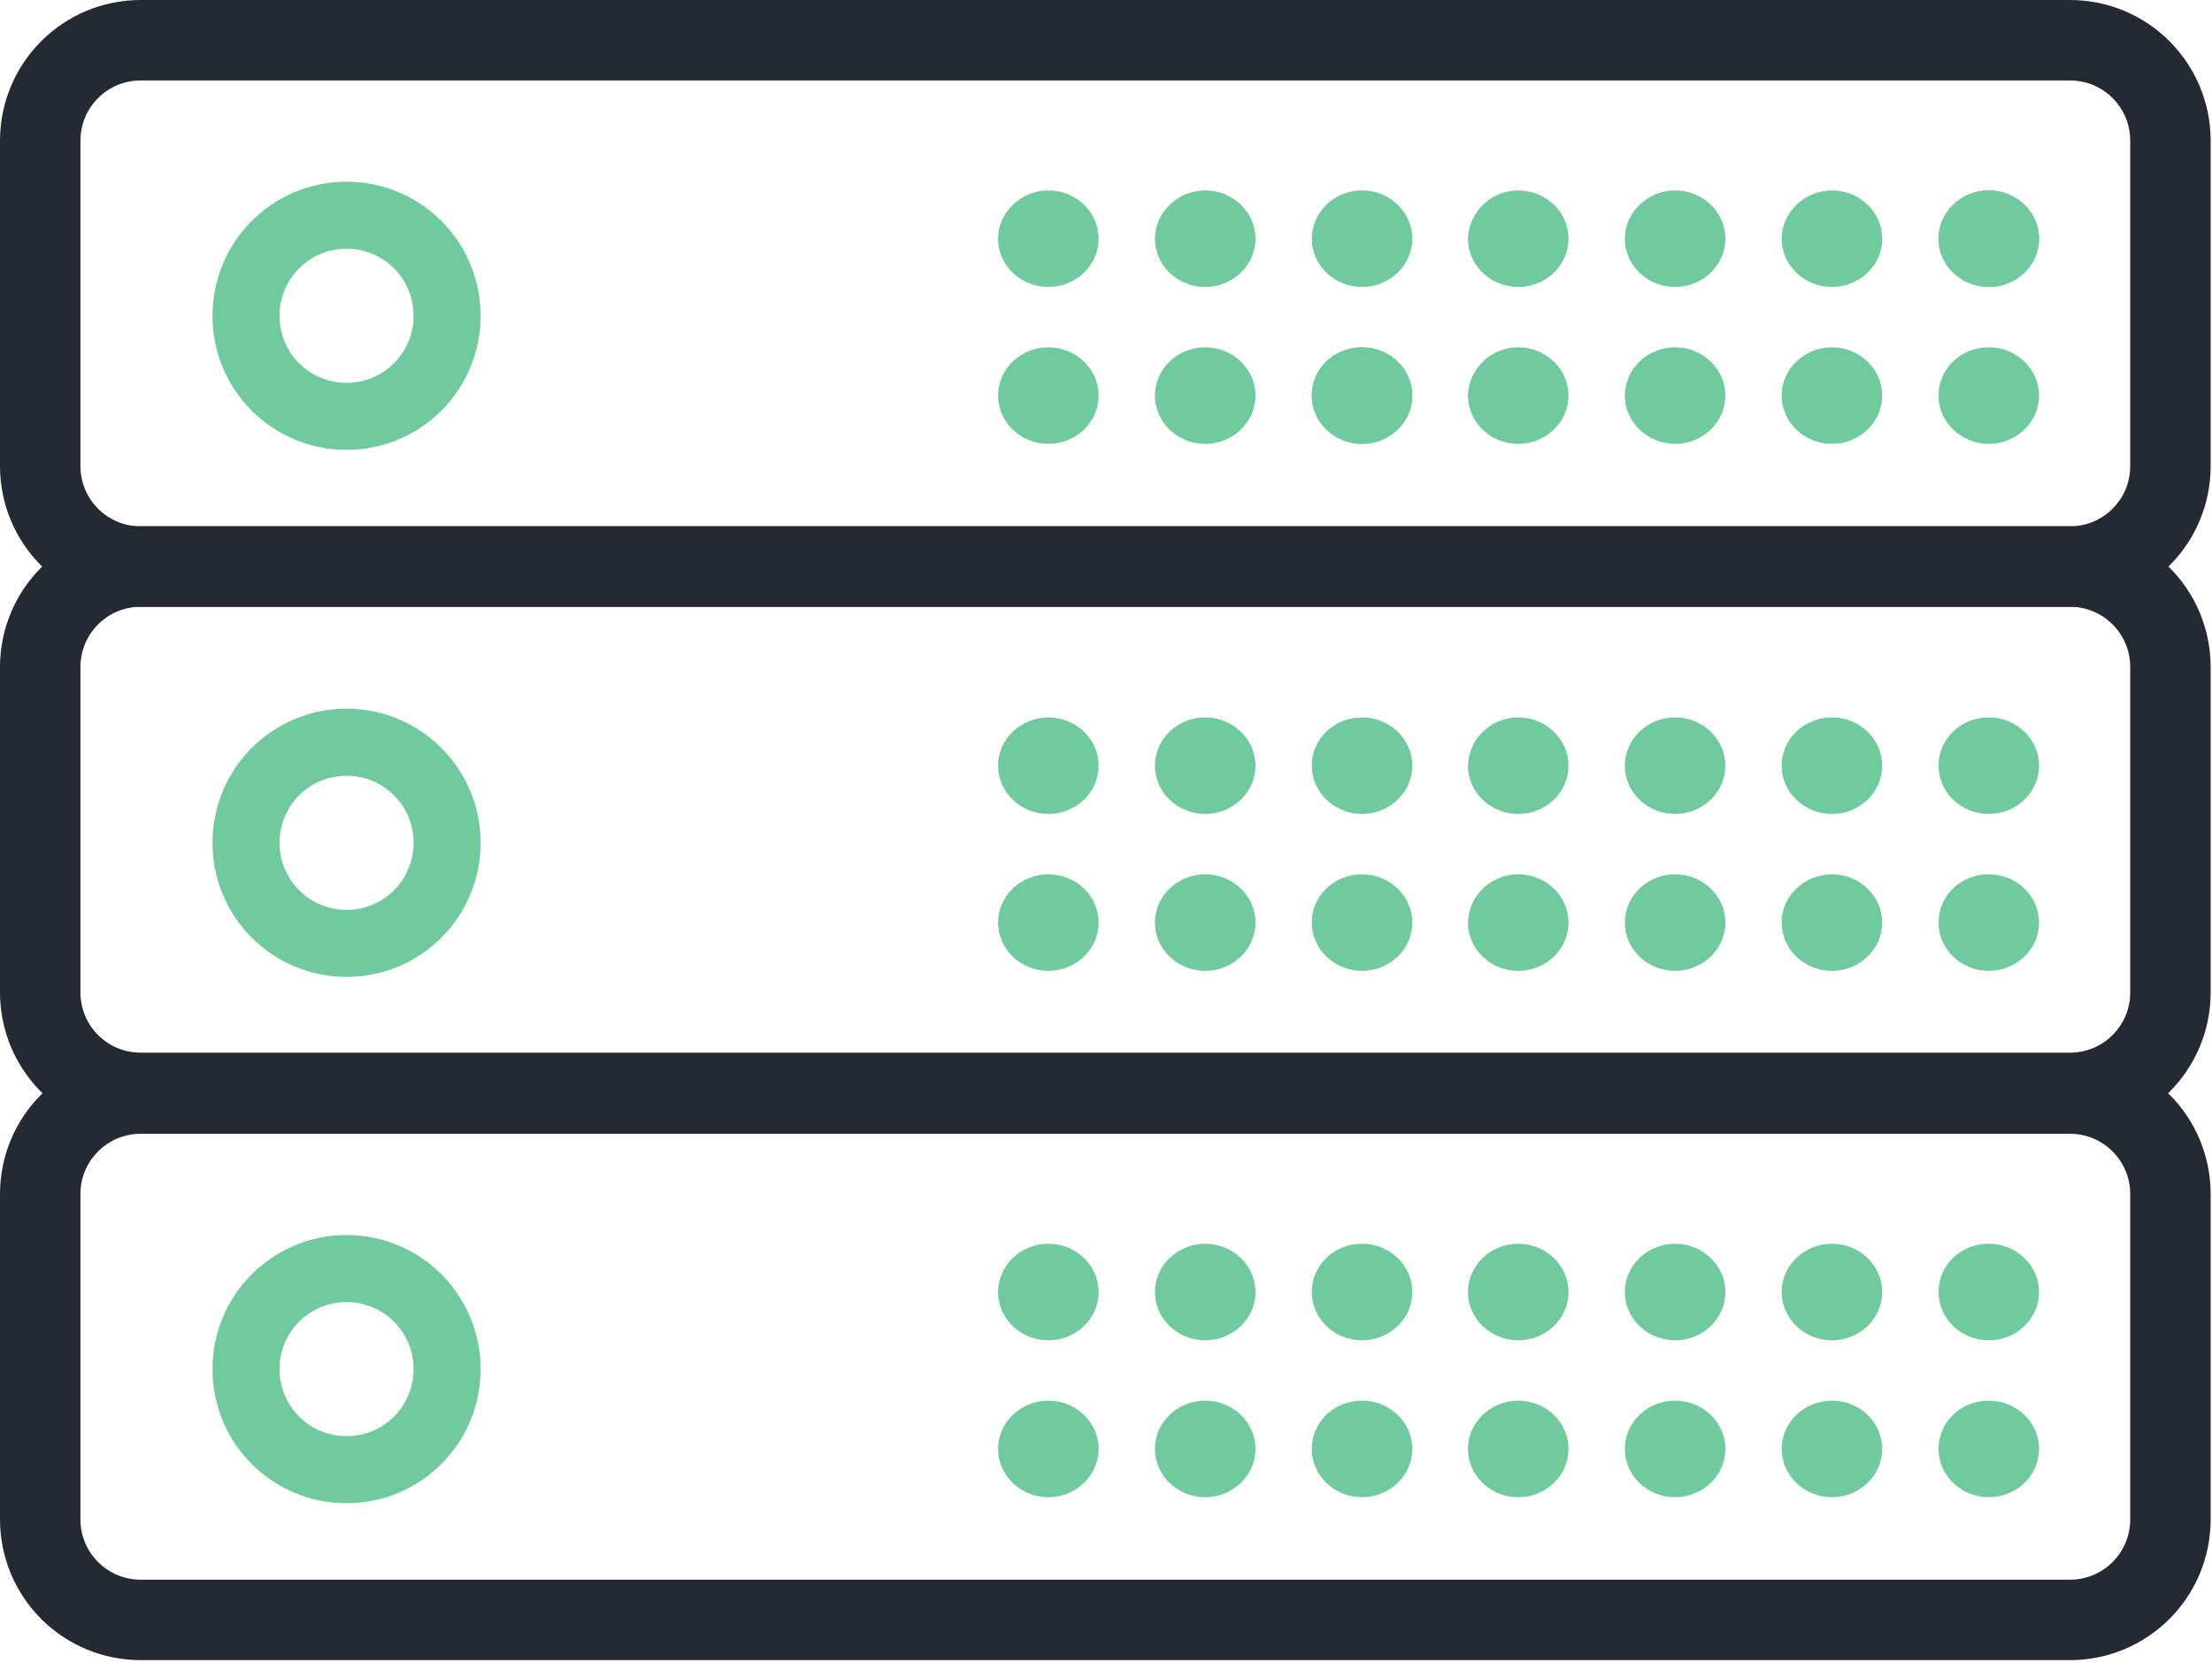 <?xml version="1.0" encoding="UTF-8"?>
<svg xmlns="http://www.w3.org/2000/svg" width="330" height="248" viewBox="0 0 330 248" fill="none">
  <path d="M323.8 178.1C323.8 169.8 317.1 163.1 308.8 163.1H21C12.7 163.1 6 169.8 6 178.1V226.6C6 234.9 12.7 241.6 21 241.6H308.8C317.1 241.6 323.8 234.9 323.8 226.6V178.1Z" stroke="#242933" stroke-width="12" stroke-miterlimit="14.96"></path>
  <path d="M156.4 185.5C160.5 185.5 163.9 188.7 163.9 192.7C163.9 196.7 160.5 199.9 156.4 199.9C152.3 199.9 148.9 196.7 148.9 192.7C148.9 188.7 152.3 185.5 156.4 185.5ZM179.799 185.5C183.899 185.5 187.299 188.7 187.299 192.7C187.299 196.7 183.899 199.9 179.799 199.9C175.699 199.9 172.299 196.7 172.299 192.7C172.299 188.7 175.699 185.5 179.799 185.5ZM203.2 185.5C207.3 185.5 210.7 188.7 210.7 192.7C210.7 196.7 207.3 199.9 203.2 199.9C199.1 199.9 195.7 196.7 195.7 192.7C195.7 188.7 199 185.5 203.2 185.5ZM226.5 185.5C230.6 185.5 234 188.7 234 192.7C234 196.7 230.6 199.9 226.5 199.9C222.4 199.9 219 196.7 219 192.7C219 188.7 222.4 185.5 226.5 185.5ZM249.9 185.5C254 185.5 257.4 188.7 257.4 192.7C257.4 196.7 254 199.9 249.9 199.9C245.8 199.9 242.4 196.7 242.4 192.7C242.4 188.7 245.8 185.5 249.9 185.5ZM273.299 185.5C277.399 185.5 280.799 188.7 280.799 192.7C280.799 196.7 277.399 199.9 273.299 199.9C269.199 199.9 265.799 196.7 265.799 192.7C265.799 188.7 269.199 185.5 273.299 185.5ZM296.7 185.5C300.8 185.5 304.2 188.7 304.2 192.7C304.2 196.7 300.8 199.9 296.7 199.9C292.6 199.9 289.2 196.7 289.2 192.7C289.2 188.7 292.5 185.5 296.7 185.5ZM156.4 208.9C160.5 208.9 163.9 212.1 163.9 216.1C163.9 220.1 160.5 223.3 156.4 223.3C152.3 223.3 148.9 220.1 148.9 216.1C148.9 212.1 152.3 208.9 156.4 208.9ZM179.799 208.9C183.899 208.9 187.299 212.1 187.299 216.1C187.299 220.1 183.899 223.3 179.799 223.3C175.699 223.3 172.299 220.1 172.299 216.1C172.299 212.1 175.699 208.9 179.799 208.9ZM203.2 208.9C207.3 208.9 210.7 212.1 210.7 216.1C210.7 220.1 207.3 223.3 203.2 223.3C199.1 223.3 195.7 220.1 195.7 216.1C195.7 212.1 199 208.9 203.2 208.9ZM226.5 208.9C230.6 208.9 234 212.1 234 216.1C234 220.1 230.6 223.3 226.5 223.3C222.4 223.3 219 220.1 219 216.1C219 212.1 222.4 208.9 226.5 208.9ZM249.9 208.9C254 208.9 257.4 212.1 257.4 216.1C257.4 220.1 254 223.3 249.9 223.3C245.8 223.3 242.4 220.1 242.4 216.1C242.4 212.1 245.8 208.9 249.9 208.9ZM273.299 208.9C277.399 208.9 280.799 212.1 280.799 216.1C280.799 220.1 277.399 223.3 273.299 223.3C269.199 223.3 265.799 220.1 265.799 216.1C265.799 212.1 269.199 208.9 273.299 208.9ZM296.7 208.9C300.8 208.9 304.2 212.1 304.2 216.1C304.2 220.1 300.8 223.3 296.7 223.3C292.6 223.3 289.2 220.1 289.2 216.1C289.2 212.1 292.5 208.9 296.7 208.9Z" fill="#6FCA9E"></path>
  <path d="M51.7 189.2C60 189.2 66.7 195.9 66.7 204.2C66.7 212.5 60 219.2 51.7 219.2C43.4 219.2 36.7 212.5 36.7 204.2C36.7 195.9 43.4 189.2 51.7 189.2Z" stroke="#6FCA9E" stroke-width="10" stroke-miterlimit="14.96"></path>
  <path d="M323.8 99.5C323.8 91.2 317.1 84.5 308.8 84.5H21C12.7 84.5 6 91.2 6 99.5V148C6 156.3 12.7 163 21 163H308.8C317.1 163 323.8 156.3 323.8 148V99.5Z" stroke="#242933" stroke-width="12" stroke-miterlimit="14.96"></path>
  <path d="M156.4 107C160.5 107 163.9 110.2 163.9 114.2C163.9 118.2 160.5 121.4 156.4 121.4C152.3 121.4 148.9 118.2 148.9 114.2C148.9 110.2 152.3 107 156.4 107ZM179.799 107C183.899 107 187.299 110.2 187.299 114.2C187.299 118.2 183.899 121.4 179.799 121.4C175.699 121.4 172.299 118.2 172.299 114.2C172.299 110.2 175.699 107 179.799 107ZM203.2 107C207.3 107 210.7 110.2 210.7 114.2C210.7 118.2 207.3 121.4 203.2 121.4C199.1 121.4 195.7 118.2 195.7 114.2C195.7 110.2 199 107 203.2 107ZM226.5 107C230.6 107 234 110.2 234 114.2C234 118.2 230.6 121.4 226.5 121.4C222.4 121.4 219 118.2 219 114.2C219.1 110.2 222.4 107 226.5 107ZM249.9 107C254 107 257.4 110.2 257.4 114.2C257.4 118.2 254 121.4 249.9 121.4C245.8 121.4 242.4 118.2 242.4 114.2C242.4 110.2 245.8 107 249.9 107ZM273.299 107C277.399 107 280.799 110.2 280.799 114.2C280.799 118.2 277.399 121.4 273.299 121.4C269.199 121.4 265.799 118.2 265.799 114.2C265.799 110.2 269.199 107 273.299 107ZM296.7 107C300.8 107 304.2 110.2 304.2 114.2C304.2 118.2 300.8 121.4 296.7 121.4C292.6 121.4 289.2 118.2 289.2 114.2C289.2 110.2 292.5 107 296.7 107ZM156.4 130.4C160.5 130.4 163.9 133.6 163.9 137.6C163.9 141.6 160.5 144.8 156.4 144.8C152.3 144.8 148.9 141.6 148.9 137.6C148.9 133.6 152.3 130.4 156.4 130.4ZM179.799 130.4C183.899 130.4 187.299 133.6 187.299 137.6C187.299 141.6 183.899 144.8 179.799 144.8C175.699 144.8 172.299 141.6 172.299 137.6C172.299 133.6 175.699 130.4 179.799 130.4ZM203.2 130.4C207.3 130.4 210.7 133.6 210.7 137.6C210.7 141.6 207.3 144.8 203.2 144.8C199.1 144.8 195.7 141.6 195.7 137.6C195.7 133.6 199 130.4 203.2 130.4ZM226.5 130.4C230.6 130.4 234 133.6 234 137.6C234 141.6 230.6 144.8 226.5 144.8C222.4 144.8 219 141.6 219 137.6C219.1 133.6 222.4 130.4 226.5 130.4ZM249.9 130.4C254 130.4 257.4 133.6 257.4 137.6C257.4 141.6 254 144.8 249.9 144.8C245.8 144.8 242.4 141.6 242.4 137.6C242.4 133.6 245.8 130.4 249.9 130.4ZM273.299 130.4C277.399 130.4 280.799 133.6 280.799 137.6C280.799 141.6 277.399 144.8 273.299 144.8C269.199 144.8 265.799 141.6 265.799 137.6C265.799 133.6 269.199 130.4 273.299 130.4ZM296.7 130.4C300.8 130.4 304.2 133.6 304.2 137.6C304.2 141.6 300.8 144.8 296.7 144.8C292.6 144.8 289.2 141.6 289.2 137.6C289.2 133.6 292.5 130.4 296.7 130.4Z" fill="#6FCA9E"></path>
  <path d="M51.7 110.7C60 110.7 66.7 117.4 66.7 125.7C66.7 134 60 140.7 51.7 140.7C43.4 140.7 36.7 134 36.7 125.7C36.7 117.4 43.4 110.7 51.7 110.7Z" stroke="#6FCA9E" stroke-width="10" stroke-miterlimit="14.96"></path>
  <path d="M323.8 21C323.8 12.7 317.1 6 308.8 6H21C12.7 6 6 12.7 6 21V69.5C6 77.8 12.7 84.5 21 84.5H308.8C317.1 84.5 323.8 77.8 323.8 69.5V21Z" stroke="#242933" stroke-width="12" stroke-miterlimit="14.96"></path>
  <path d="M156.4 28.4C160.5 28.4 163.9 31.6 163.9 35.6C163.9 39.6 160.5 42.8 156.4 42.8C152.3 42.8 148.9 39.6 148.9 35.6C148.9 31.7 152.3 28.4 156.4 28.4ZM179.799 28.4C183.899 28.4 187.299 31.6 187.299 35.6C187.299 39.6 183.899 42.8 179.799 42.8C175.699 42.8 172.299 39.6 172.299 35.6C172.299 31.7 175.699 28.4 179.799 28.4ZM203.2 28.4C207.3 28.4 210.7 31.6 210.7 35.6C210.7 39.6 207.3 42.8 203.2 42.8C199.1 42.8 195.7 39.6 195.7 35.6C195.7 31.7 199 28.4 203.2 28.4ZM226.5 28.4C230.6 28.4 234 31.6 234 35.6C234 39.6 230.6 42.8 226.5 42.8C222.4 42.8 219 39.6 219 35.6C219.1 31.7 222.4 28.4 226.5 28.4ZM249.9 28.4C254 28.4 257.4 31.6 257.4 35.6C257.4 39.6 254 42.8 249.9 42.8C245.8 42.8 242.4 39.6 242.4 35.6C242.4 31.7 245.8 28.4 249.9 28.4ZM273.299 28.4C277.399 28.4 280.799 31.6 280.799 35.6C280.799 39.6 277.399 42.8 273.299 42.8C269.199 42.8 265.799 39.6 265.799 35.6C265.799 31.7 269.199 28.4 273.299 28.4ZM296.7 28.4C300.8 28.4 304.2 31.6 304.2 35.6C304.2 39.6 300.8 42.8 296.7 42.8C292.6 42.8 289.2 39.6 289.2 35.6C289.2 31.7 292.5 28.4 296.7 28.4Z" fill="#6FCA9E"></path>
  <path d="M296.7 28.4C300.8 28.4 304.2 31.6 304.2 35.6C304.2 39.6 300.8 42.8 296.7 42.8C292.6 42.8 289.2 39.6 289.2 35.6C289.2 31.7 292.5 28.4 296.7 28.4ZM156.4 51.8C160.5 51.8 163.9 55 163.9 59C163.9 63 160.5 66.2 156.4 66.2C152.3 66.2 148.9 63 148.9 59C148.9 55 152.3 51.8 156.4 51.8ZM179.799 51.8C183.899 51.8 187.299 55 187.299 59C187.299 63 183.899 66.2 179.799 66.2C175.699 66.2 172.299 63 172.299 59C172.299 55 175.699 51.8 179.799 51.8ZM203.2 51.8C207.3 51.8 210.7 55 210.7 59C210.7 63 207.3 66.2 203.2 66.2C199.1 66.2 195.7 63 195.7 59C195.7 55 199 51.8 203.2 51.8Z" fill="#6FCA9E"></path>
  <path d="M203.2 51.8C207.3 51.8 210.7 55 210.7 59C210.7 63 207.3 66.2 203.2 66.2C199.1 66.2 195.7 63 195.7 59C195.7 55 199 51.8 203.2 51.8ZM226.5 51.8C230.6 51.8 234 55 234 59C234 63 230.6 66.2 226.5 66.2C222.4 66.2 219 63 219 59C219.1 55 222.4 51.8 226.5 51.8ZM249.9 51.8C254 51.8 257.4 55 257.4 59C257.4 63 254 66.2 249.9 66.2C245.8 66.2 242.4 63 242.4 59C242.4 55 245.8 51.8 249.9 51.8ZM273.299 51.8C277.399 51.8 280.799 55 280.799 59C280.799 63 277.399 66.2 273.299 66.2C269.199 66.2 265.799 63 265.799 59C265.799 55 269.199 51.8 273.299 51.8ZM296.7 51.8C300.8 51.8 304.2 55 304.2 59C304.2 63 300.8 66.2 296.7 66.2C292.6 66.2 289.2 63 289.2 59C289.2 55 292.5 51.8 296.7 51.8Z" fill="#6FCA9E"></path>
  <path d="M51.7 32.1C60 32.1 66.7 38.8 66.7 47.1C66.7 55.4 60 62.1 51.7 62.1C43.4 62.1 36.7 55.4 36.7 47.1C36.7 38.8 43.4 32.1 51.7 32.1Z" stroke="#6FCA9E" stroke-width="10" stroke-miterlimit="14.96"></path>
</svg>
